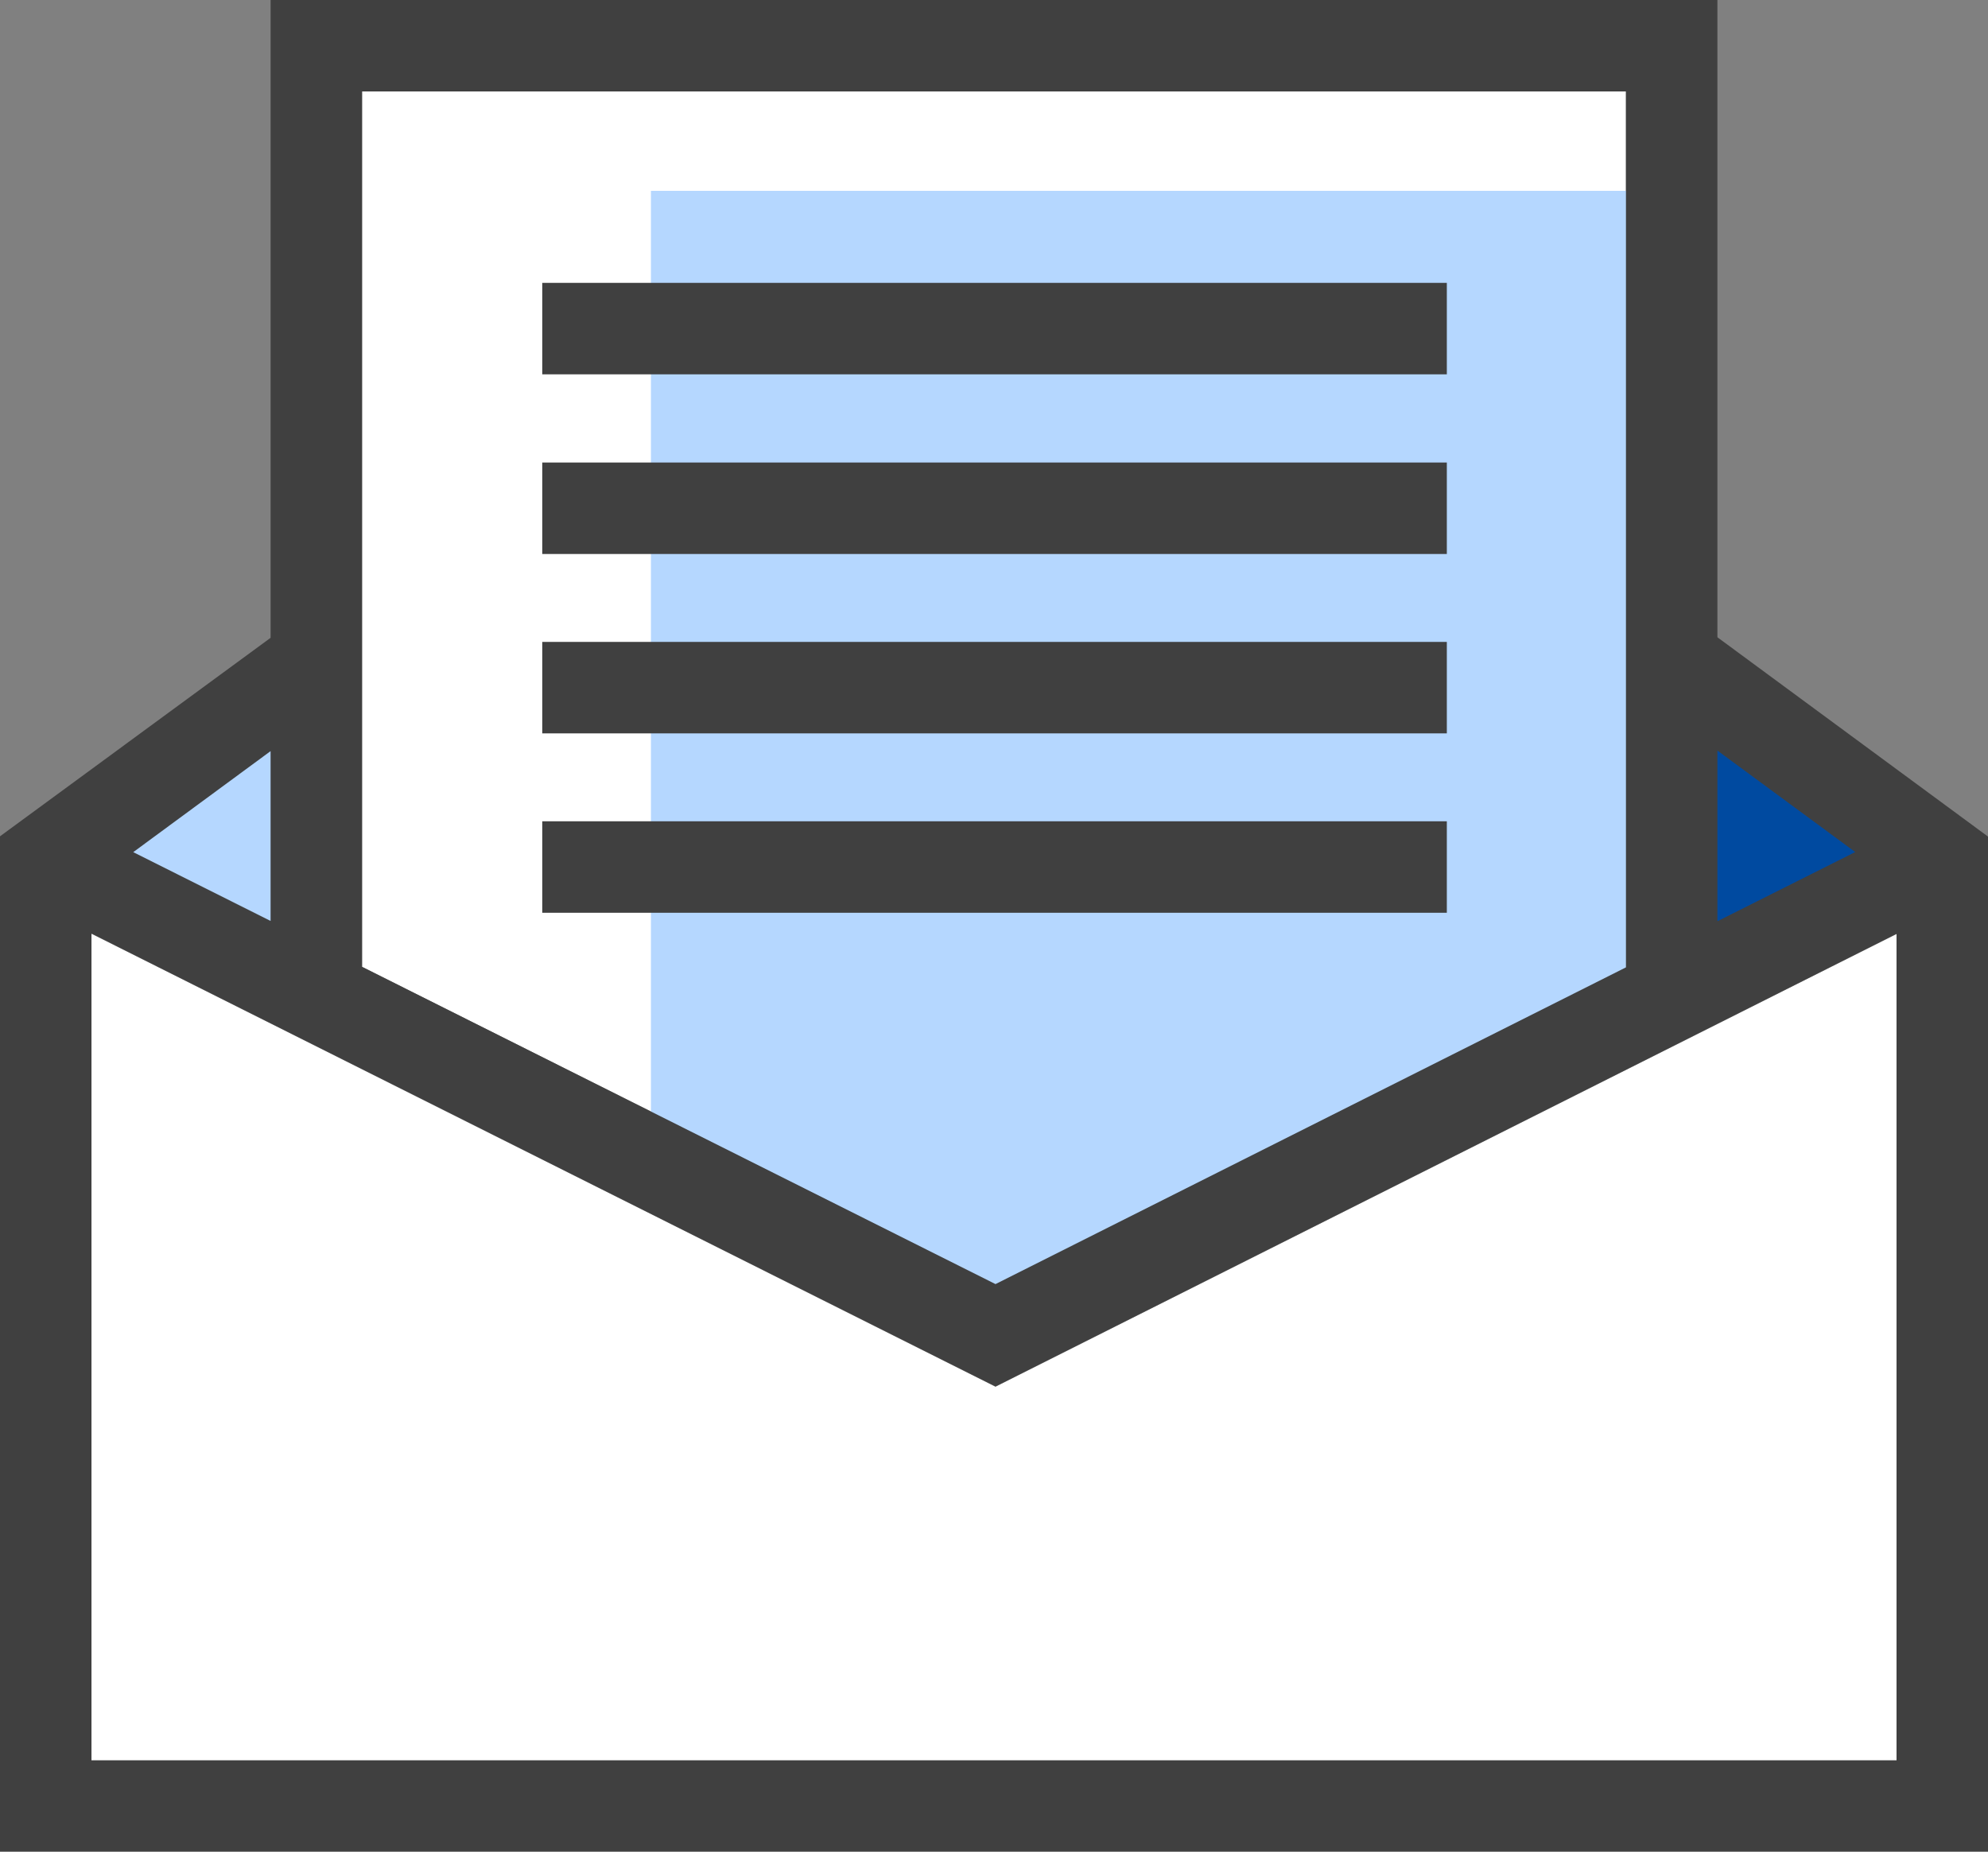 <?xml version="1.0" encoding="UTF-8"?><svg id="Layer_2" xmlns="http://www.w3.org/2000/svg" width="72.81" height="67.82" viewBox="0 0 72.81 67.82"><rect x="0" y="0" width="72.81" height="67.82" fill="#808080" stroke="none"/><defs><style>.cls-1{fill:#fff;}.cls-2{fill:#b5d7ff;}.cls-3{fill:#004aa0;}.cls-4{fill:#404040;}</style></defs><g id="Layer_1-2"><g><path class="cls-1" d="M59.55,3.35V35.43l-23.09,11.6-23.2-11.62V3.35H59.55ZM3.35,64.47v-30.27l33.11,16.59,33-16.58v30.27H3.35Z"/><polygon class="cls-2" points="11.24 36.95 11.24 24.02 2.73 31.16 11.24 36.95"/><polygon class="cls-3" points="61.63 36.95 61.63 24.02 70.14 31.16 61.63 36.95"/><polygon class="cls-2" points="61.29 36.44 36.78 49.04 23.84 42.57 23.84 6.99 61.29 6.99 61.29 36.44"/><rect class="cls-4" x="19.86" y="10.36" width="33.13" height="3.35"/><rect class="cls-4" x="19.86" y="16.94" width="33.13" height="3.35"/><rect class="cls-4" x="19.86" y="23.51" width="33.13" height="3.35"/><rect class="cls-4" x="19.86" y="30.08" width="33.13" height="3.35"/><path class="cls-4" d="M62.9,23.34V0H9.91V23.36L0,30.63v37.18H72.81V30.64l-9.91-7.3Zm5.04,7.87l-5.04,2.53v-6.25l5.04,3.71ZM59.55,3.35V35.43l-23.09,11.6-23.2-11.62V3.35H59.55ZM9.91,33.73l-5.03-2.52,5.03-3.7v6.22Zm-6.56,30.73v-30.27l33.11,16.59,33-16.58v30.27H3.35Z"/></g></g></svg>